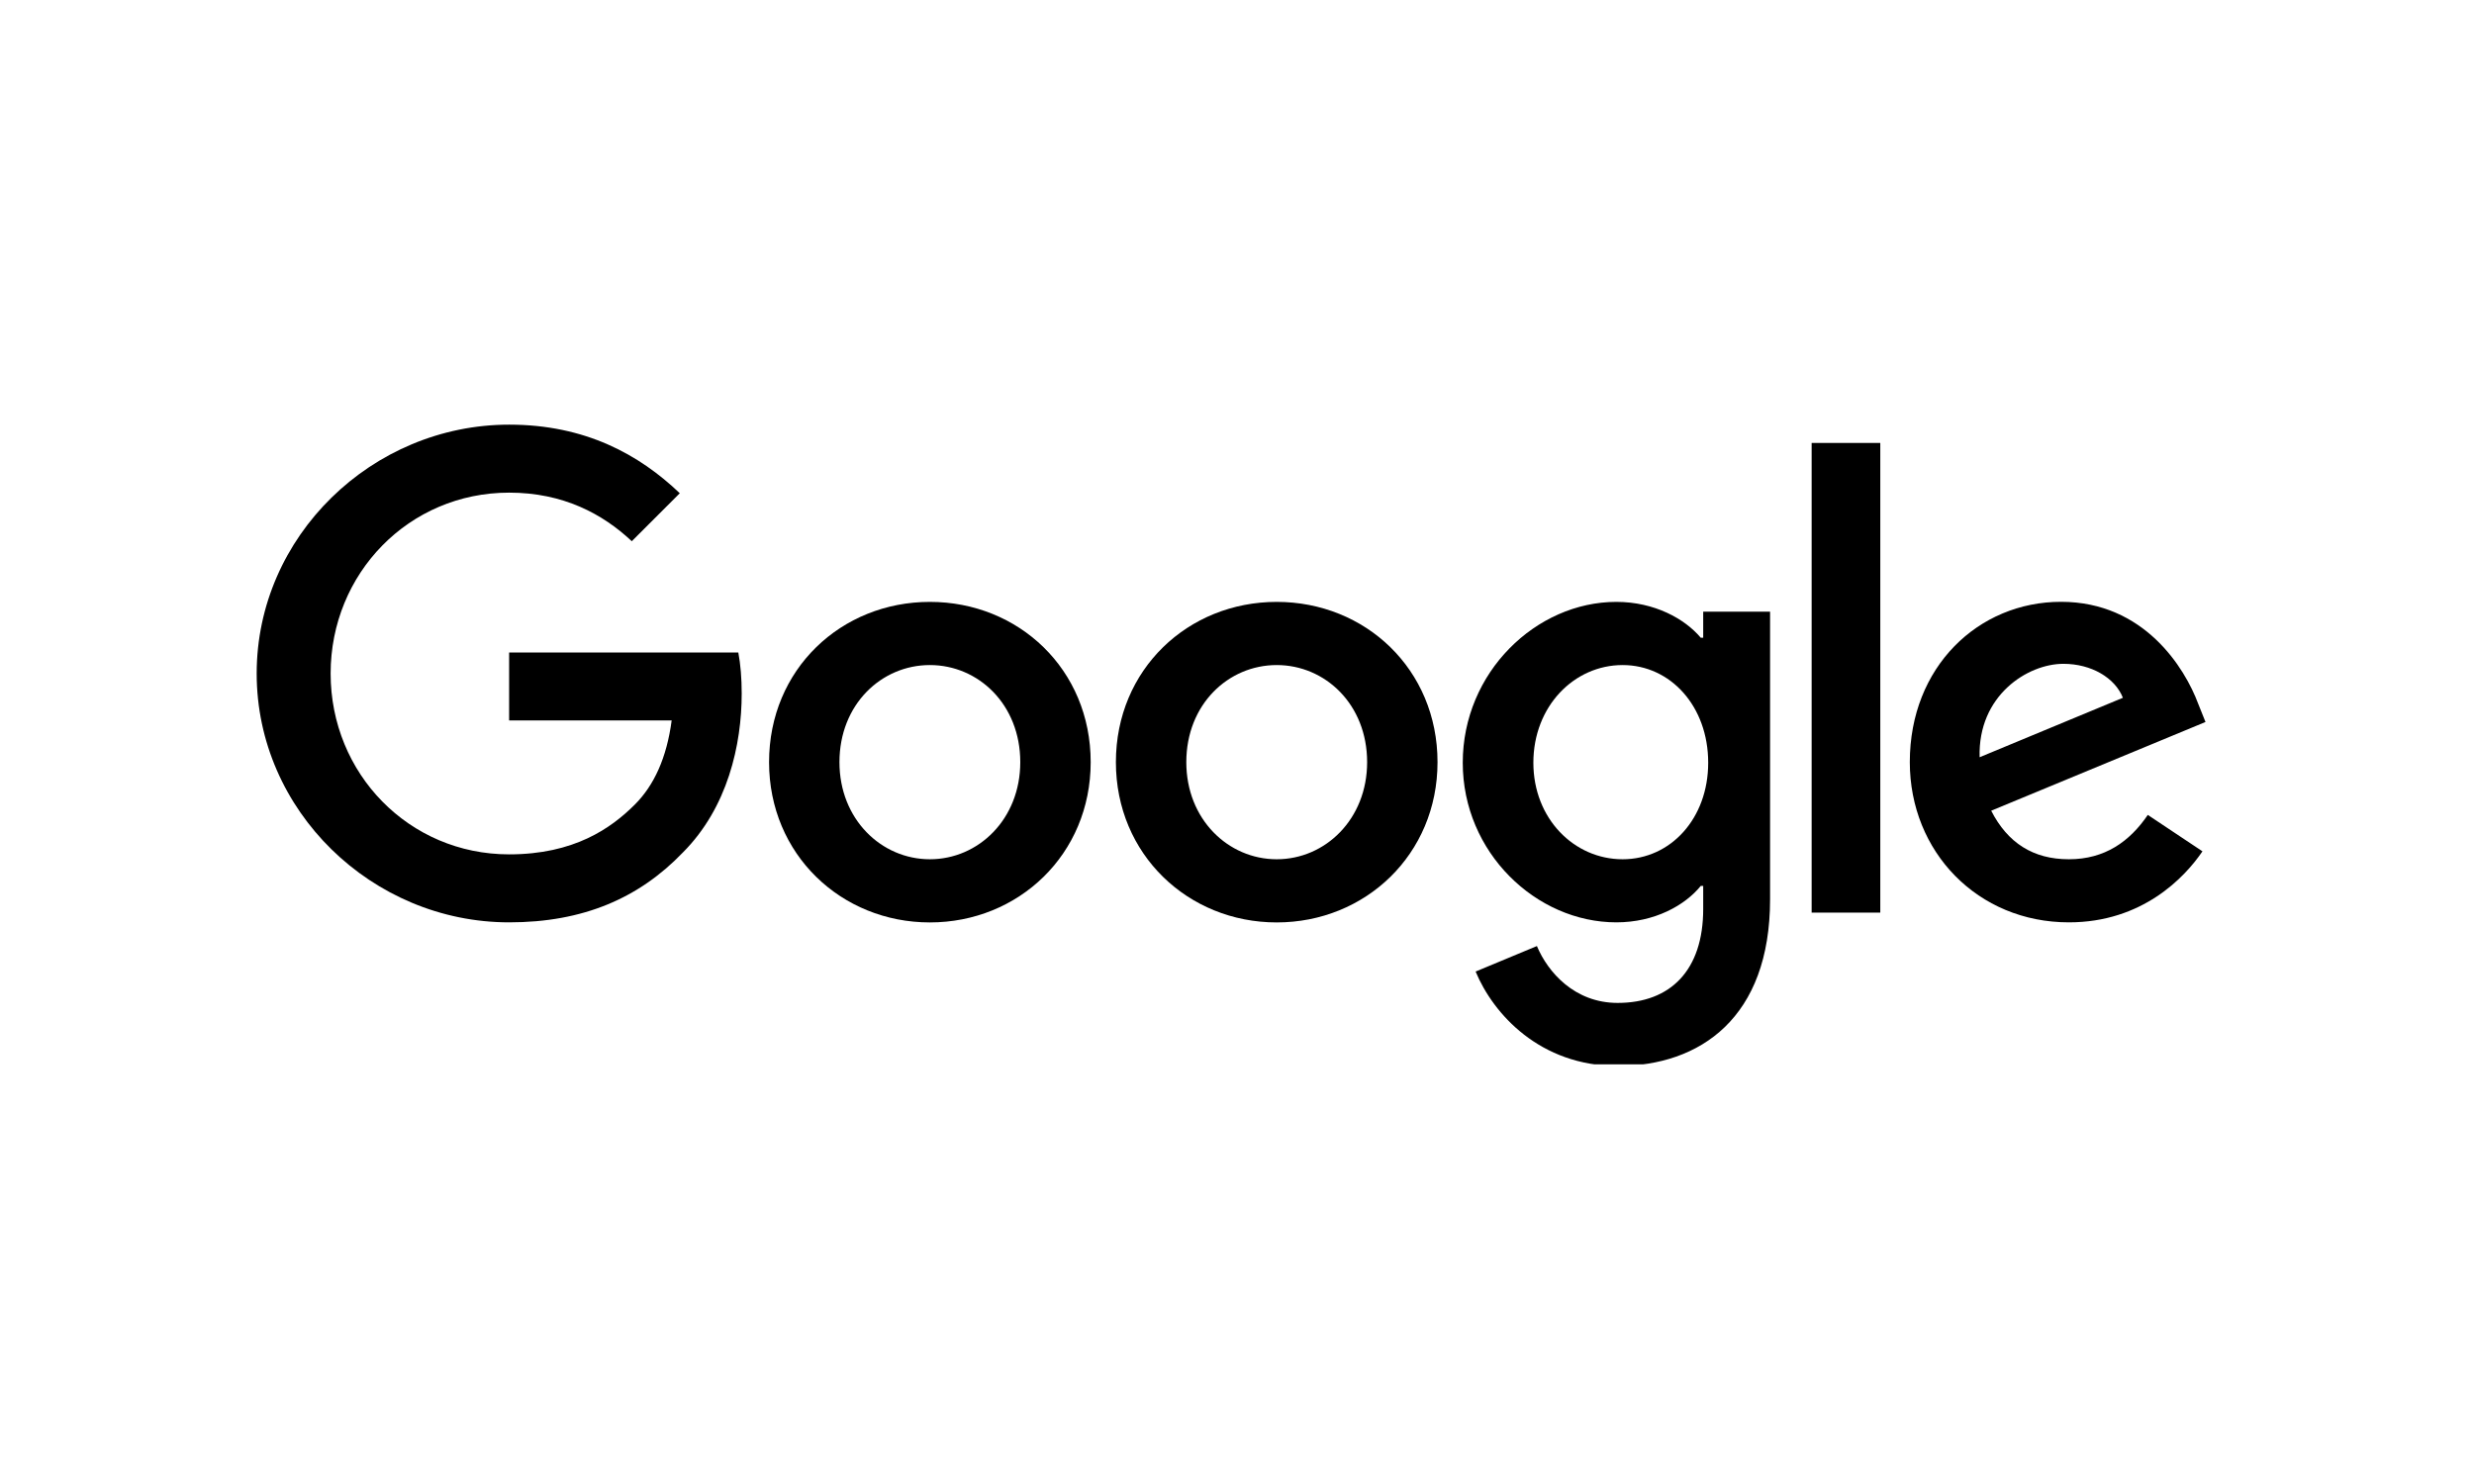 <svg width="100" height="60" viewBox="0 0 100 60" fill="none" xmlns="http://www.w3.org/2000/svg">
<g clip-path="url(#clip0_1537_769)">
<path d="M44.086 30.815C44.086 34.546 41.167 37.295 37.586 37.295C34.004 37.295 31.086 34.546 31.086 30.815C31.086 27.058 34.004 24.335 37.586 24.335C41.167 24.335 44.086 27.058 44.086 30.815ZM41.24 30.815C41.24 28.484 39.549 26.889 37.586 26.889C35.623 26.889 33.931 28.484 33.931 30.815C33.931 33.123 35.623 34.741 37.586 34.741C39.549 34.741 41.24 33.12 41.24 30.815Z" fill="black"/>
<path d="M58.105 30.815C58.105 34.546 55.187 37.295 51.605 37.295C48.024 37.295 45.105 34.546 45.105 30.815C45.105 27.061 48.024 24.335 51.605 24.335C55.187 24.335 58.105 27.058 58.105 30.815ZM55.26 30.815C55.26 28.484 53.569 26.889 51.605 26.889C49.642 26.889 47.951 28.484 47.951 30.815C47.951 33.123 49.642 34.741 51.605 34.741C53.569 34.741 55.26 33.12 55.26 30.815Z" fill="black"/>
<path d="M71.547 24.727V36.36C71.547 41.145 68.725 43.099 65.388 43.099C62.248 43.099 60.358 40.999 59.645 39.281L62.122 38.25C62.563 39.304 63.644 40.549 65.385 40.549C67.521 40.549 68.844 39.231 68.844 36.751V35.819H68.745C68.108 36.605 66.881 37.292 65.333 37.292C62.093 37.292 59.125 34.47 59.125 30.838C59.125 27.181 62.093 24.335 65.333 24.335C66.878 24.335 68.105 25.022 68.745 25.784H68.844V24.73H71.547V24.727ZM69.046 30.838C69.046 28.557 67.524 26.889 65.587 26.889C63.624 26.889 61.979 28.557 61.979 30.838C61.979 33.097 63.624 34.741 65.587 34.741C67.524 34.741 69.046 33.097 69.046 30.838Z" fill="black"/>
<path d="M76.002 17.909V36.898H73.227V17.909H76.002Z" fill="black"/>
<path d="M86.815 32.948L89.024 34.42C88.311 35.474 86.593 37.292 83.625 37.292C79.944 37.292 77.195 34.446 77.195 30.812C77.195 26.959 79.968 24.332 83.307 24.332C86.669 24.332 88.314 27.009 88.852 28.454L89.147 29.191L80.485 32.778C81.148 34.078 82.179 34.741 83.625 34.741C85.074 34.741 86.079 34.029 86.815 32.948ZM80.017 30.616L85.808 28.212C85.489 27.403 84.531 26.839 83.403 26.839C81.957 26.839 79.944 28.116 80.017 30.616Z" fill="black"/>
<path d="M20.579 29.129V26.38H29.843C29.933 26.86 29.98 27.426 29.98 28.04C29.98 30.102 29.416 32.653 27.599 34.47C25.832 36.31 23.574 37.292 20.582 37.292C15.037 37.292 10.375 32.775 10.375 27.231C10.375 21.686 15.037 17.169 20.582 17.169C23.65 17.169 25.835 18.373 27.477 19.942L25.537 21.882C24.36 20.777 22.764 19.918 20.579 19.918C16.53 19.918 13.364 23.182 13.364 27.231C13.364 31.279 16.53 34.543 20.579 34.543C23.206 34.543 24.701 33.488 25.66 32.53C26.437 31.753 26.948 30.643 27.149 29.127L20.579 29.129Z" fill="black"/>
</g>
<defs>
<clipPath id="clip0_1537_769">
<rect width="79.461" height="26" fill="white" transform="translate(10.27 17.032)"/>
</clipPath>
</defs>
</svg>
